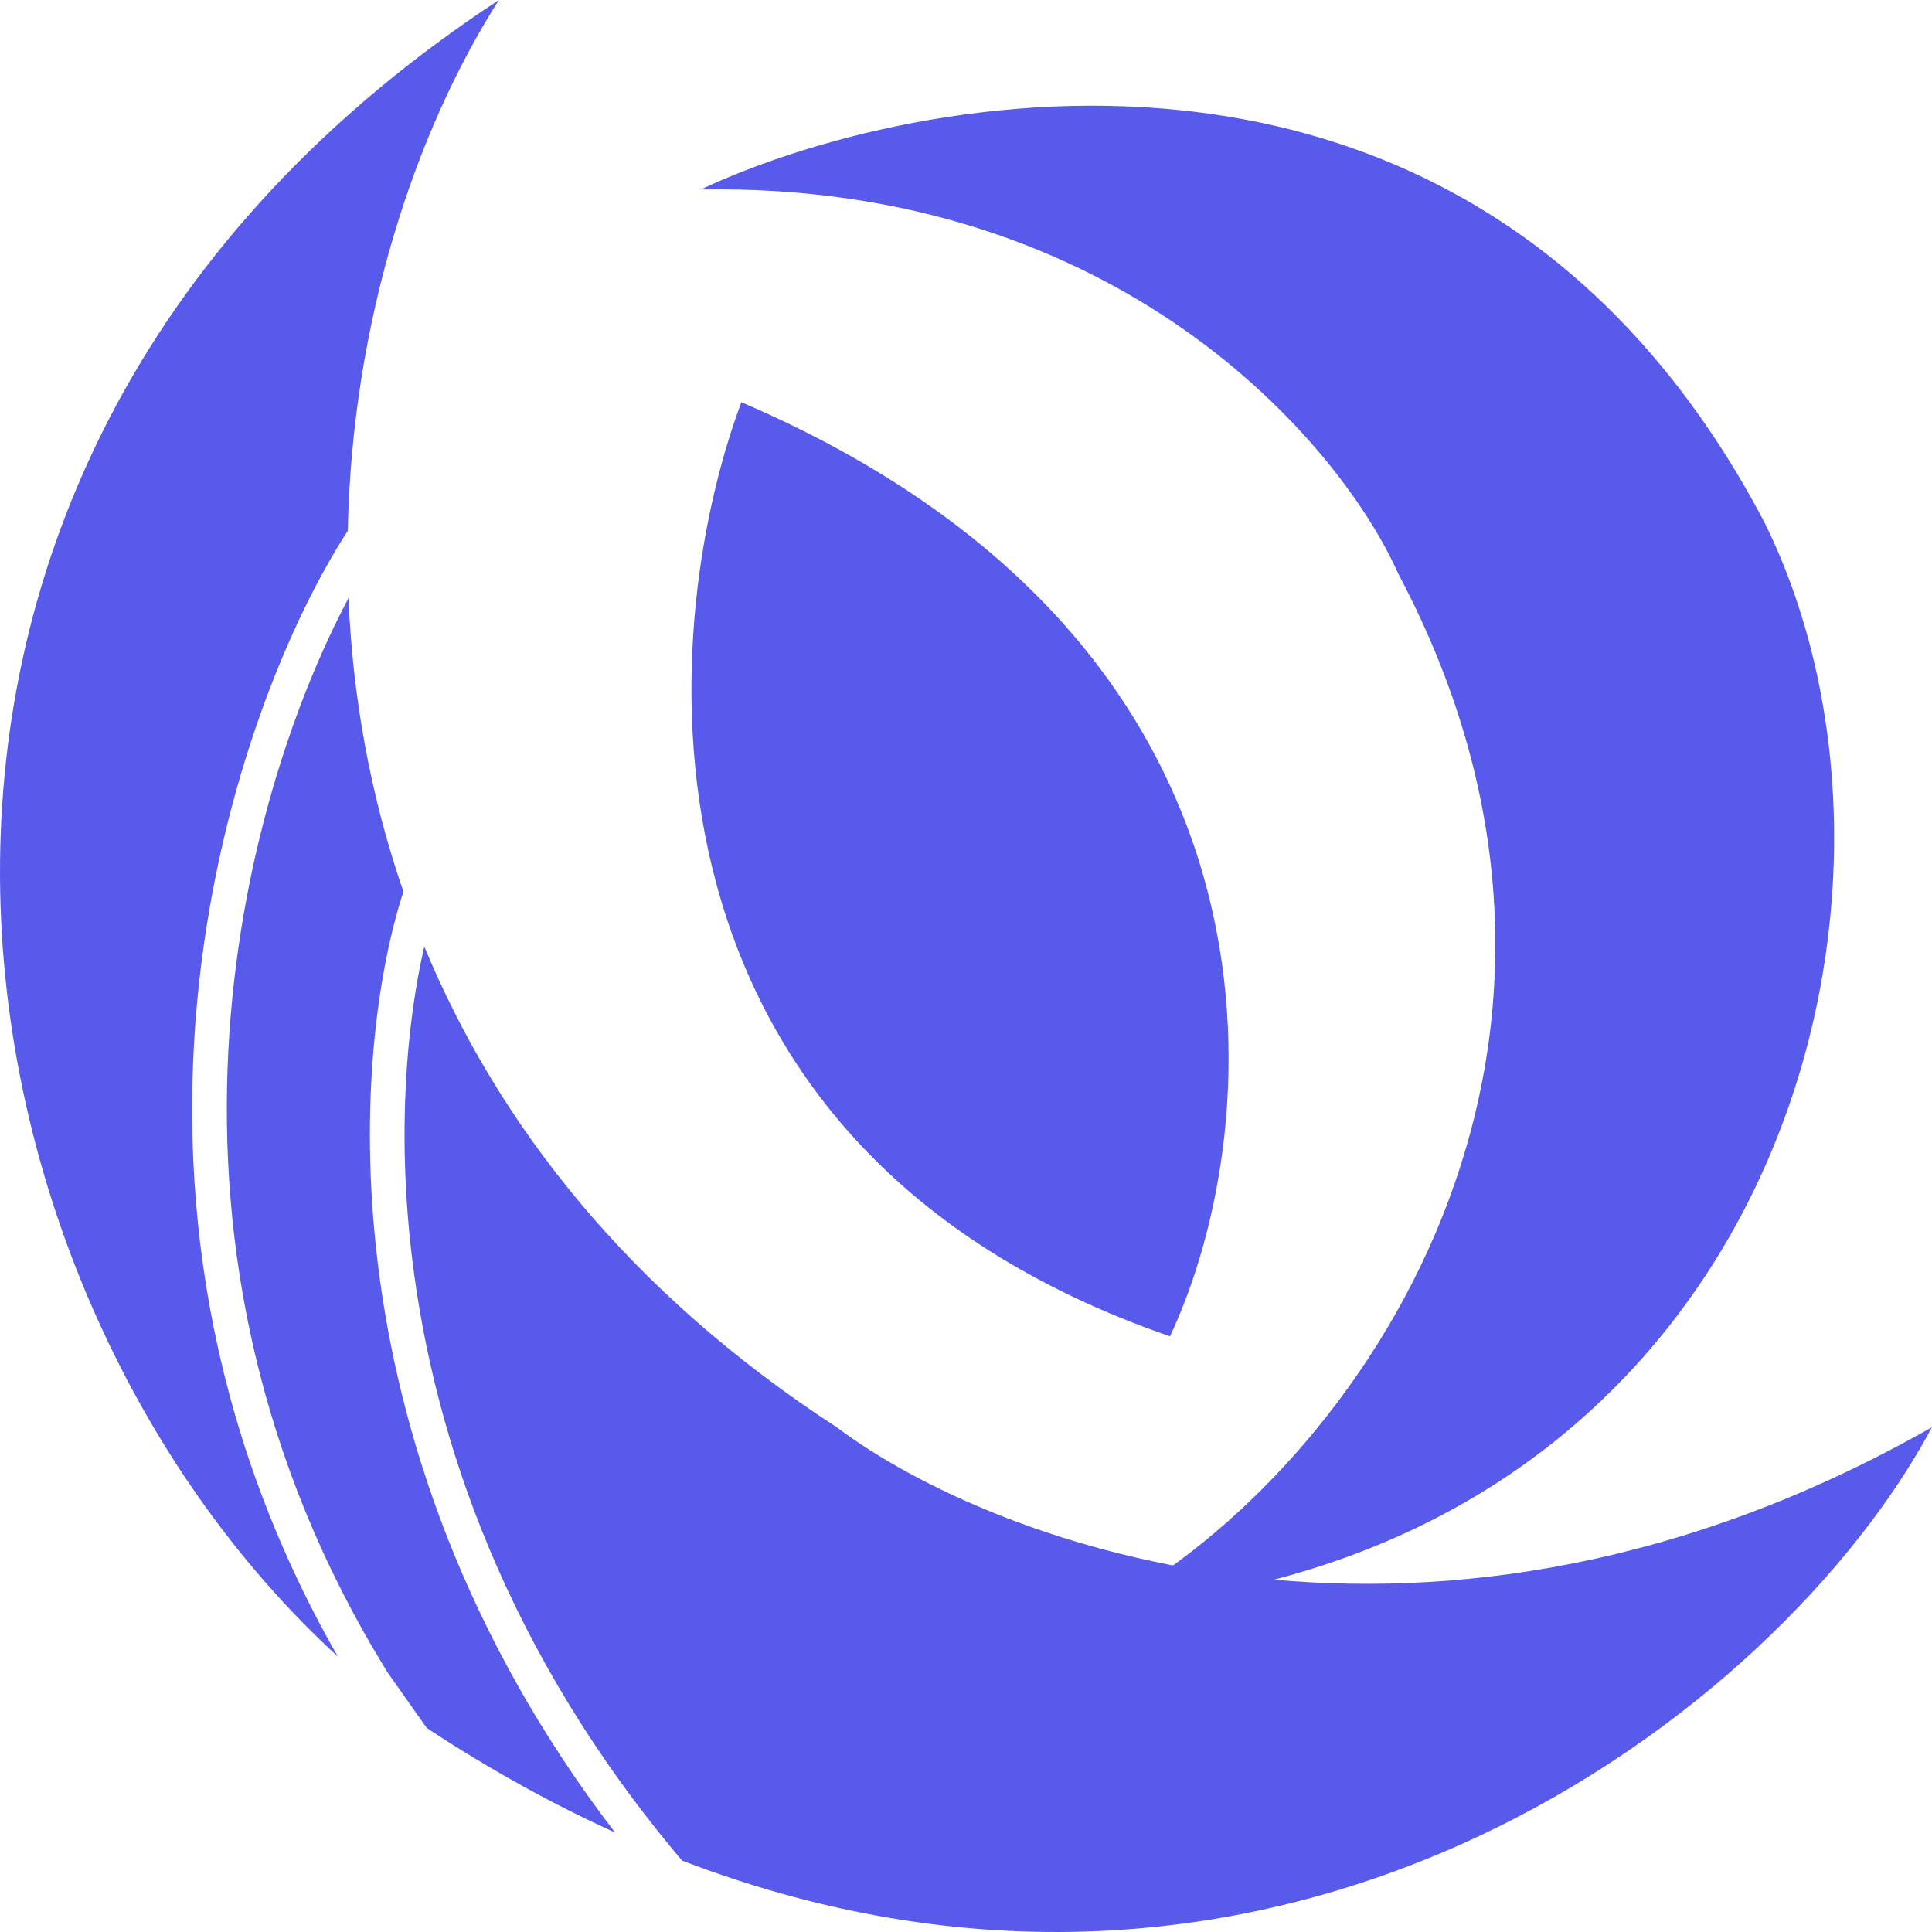 <svg width="48" height="48" viewBox="0 0 48 48" fill="none" xmlns="http://www.w3.org/2000/svg">
<path d="M18.419 9.993C16.267 15.759 15.385 28.474 29.068 33.201C31.542 27.936 32.446 16.01 18.419 9.993Z" fill="#575AEB"/>
<path d="M34.739 14.253C40.996 26.052 33.816 36.467 27.533 39.92C44.02 38.681 48.481 22.363 43.838 12.979C36.659 -0.676 22.614 2.256 17.413 4.707C27.797 4.536 33.29 11 34.739 14.253Z" fill="#575AEB"/>
<path d="M10.541 23.516C12.358 27.903 15.6 32.089 20.785 35.458C24.694 38.395 35.608 42.506 48 35.458C44.215 42.548 31.92 51.966 16.946 46.226C12.594 41.082 10.784 35.742 10.241 31.282C9.854 28.107 10.11 25.39 10.541 23.516Z" fill="#575AEB"/>
<path d="M10.023 22.152C9.385 24.114 8.904 27.43 9.386 31.386C9.904 35.632 11.531 40.635 15.28 45.528C13.767 44.842 12.23 43.998 10.674 42.979C10.65 42.963 10.626 42.946 10.602 42.93L9.635 41.56C3.06 30.935 5.967 19.931 8.659 14.86C8.759 17.264 9.185 19.729 10.023 22.152Z" fill="#575AEB"/>
<path d="M8.641 13.187C5.784 17.59 1.718 29.492 8.393 41.156C-1.756 31.855 -5.17 11.53 12.395 0C10.285 3.312 8.744 8.052 8.641 13.187Z" fill="#575AEB"/>
</svg>
